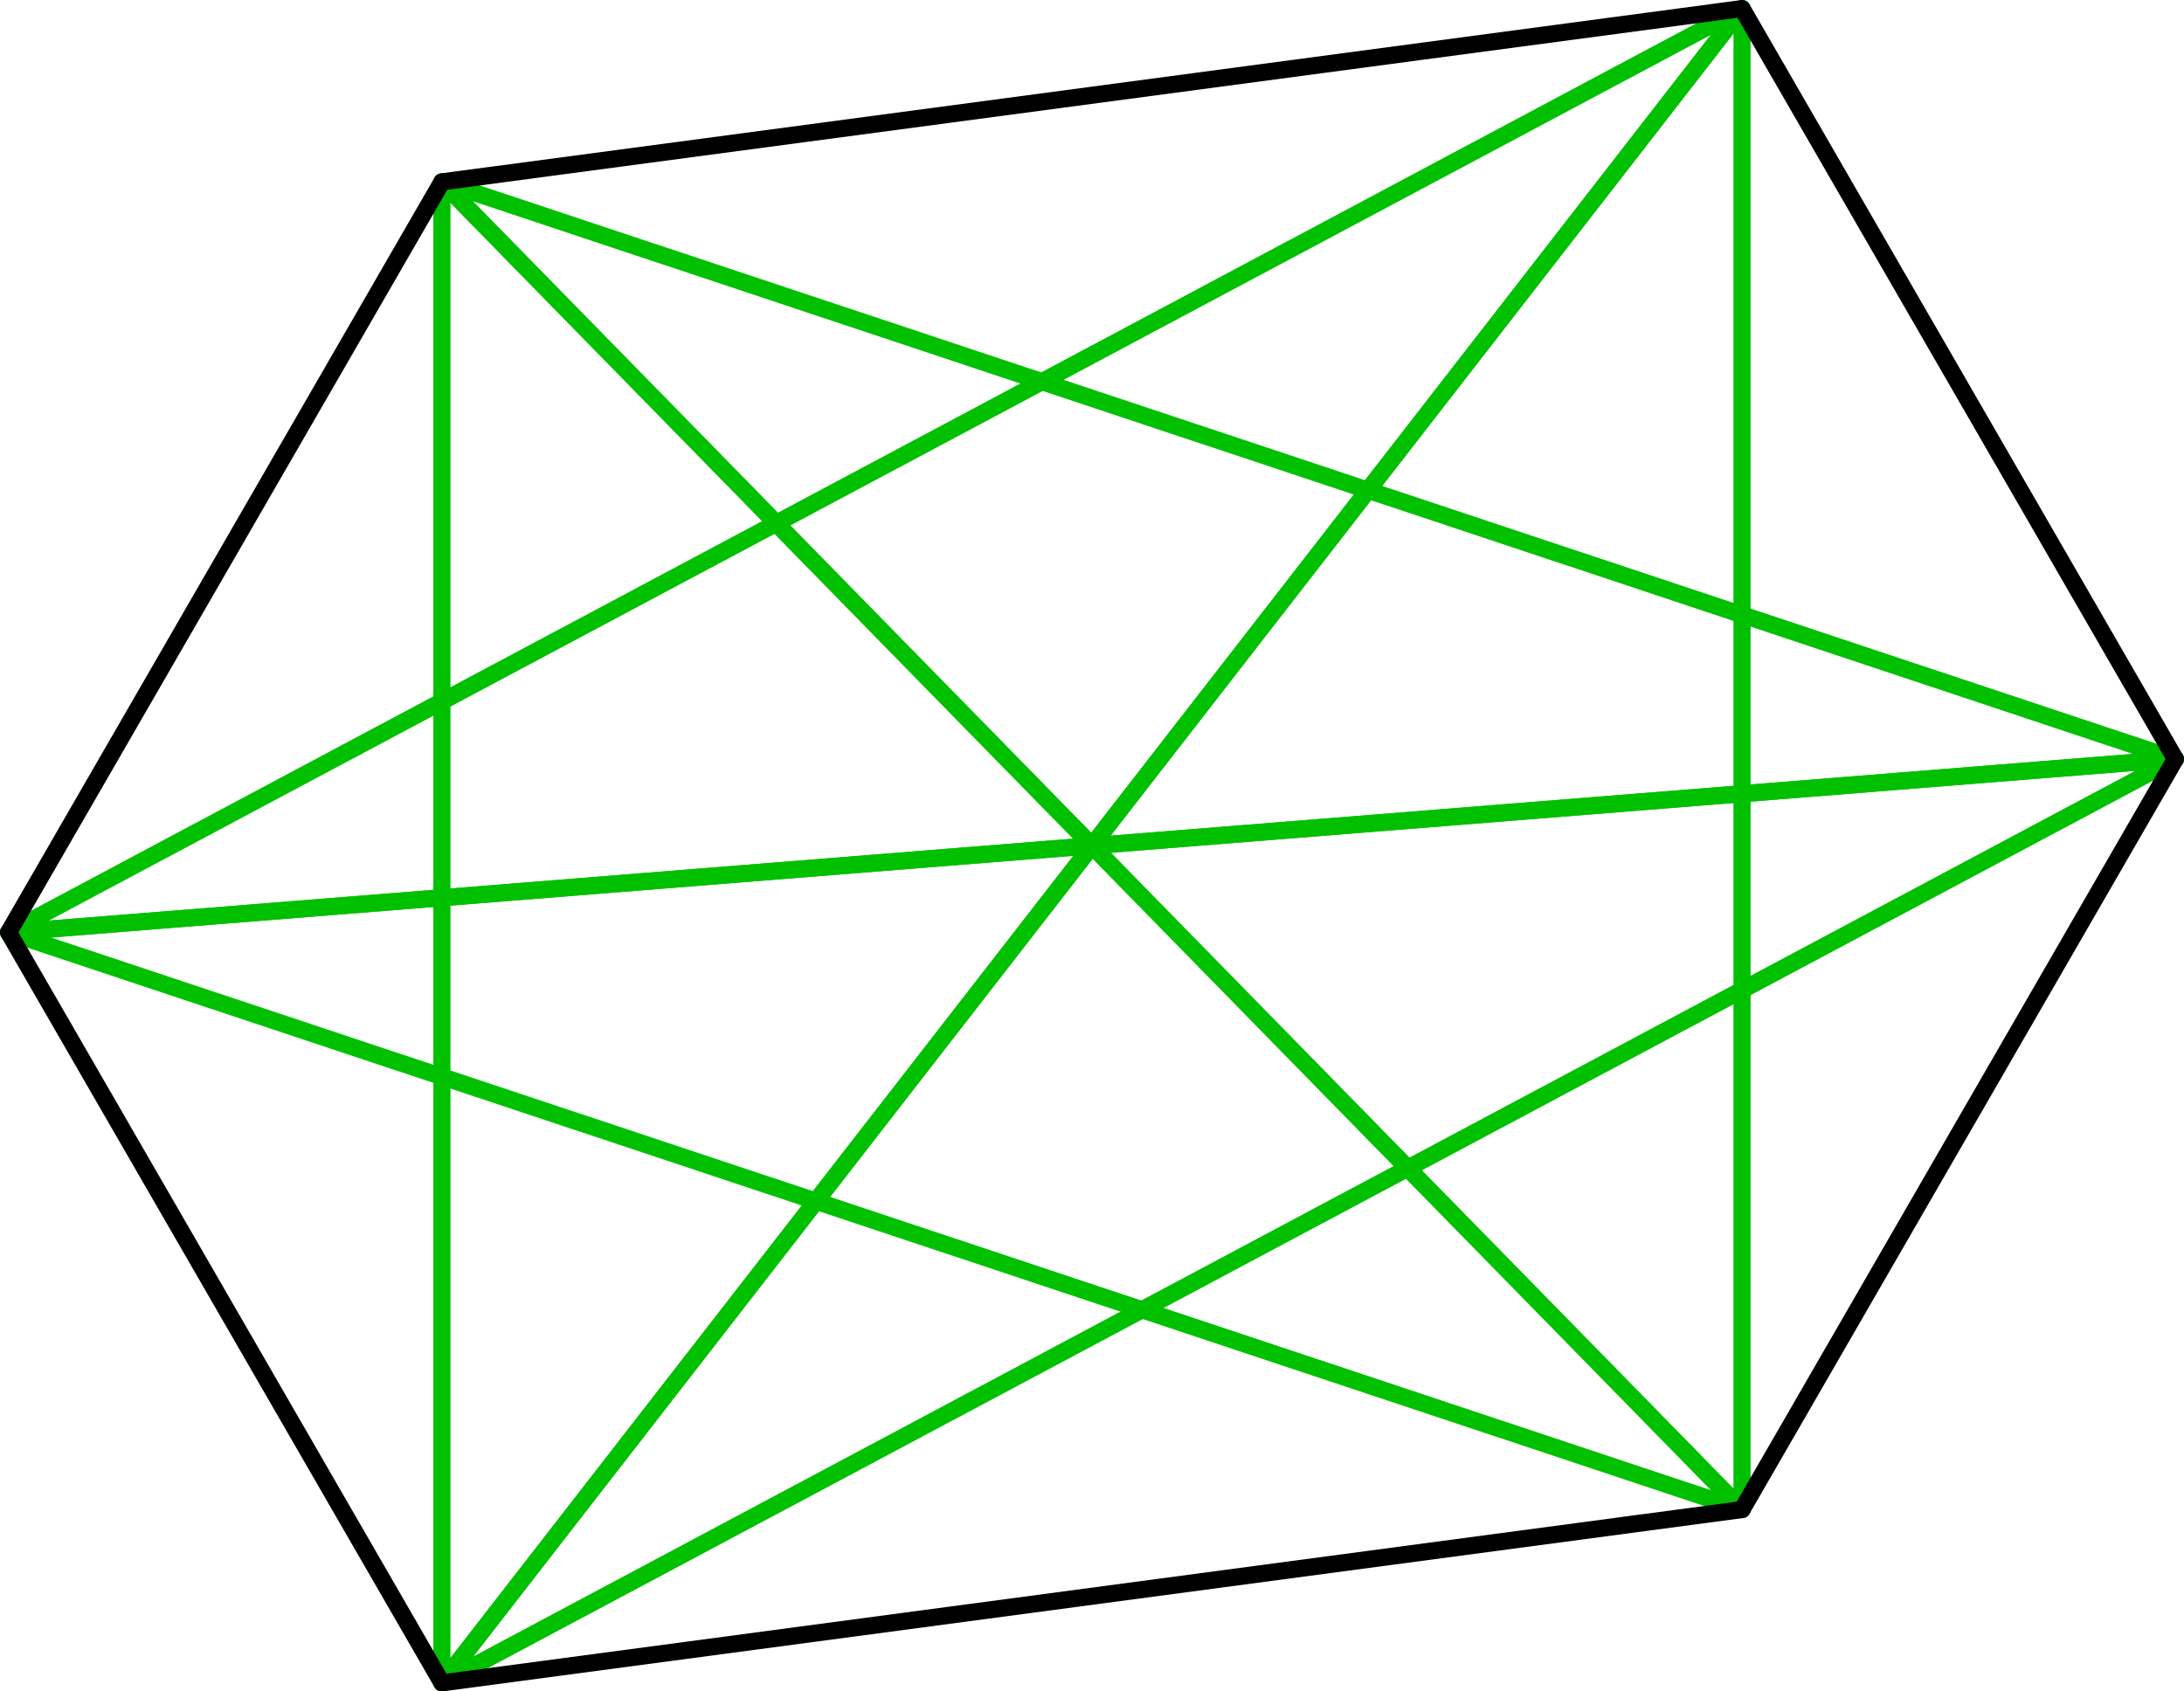 <?xml version='1.0' encoding='ISO-8859-1'?>
<!DOCTYPE svg PUBLIC "-//W3C//DTD SVG 1.1//EN" "http://www.w3.org/Graphics/SVG/1.1/DTD/svg11.dtd">
<!-- This file was generated by dvisvgm 1.0.11 () -->
<!-- Sun Jun 13 13:26:49 2021 -->
<svg height='99.178pt' version='1.1' viewBox='56.621 54.06 128.038 99.178' width='128.038pt' xmlns='http://www.w3.org/2000/svg' xmlns:xlink='http://www.w3.org/1999/xlink'>
<g id='page1'>
<g transform='matrix(1 0 0 1 107.936 108.731)'>
<path d='M 50.813 33.843L 50.813 -54.168' fill='none' stroke='#00c000' stroke-linecap='round' stroke-linejoin='round' stroke-miterlimit='10.037' stroke-width='1.004'/>
</g>
<g transform='matrix(1 0 0 1 107.936 108.731)'>
<path d='M 50.813 33.843L -25.407 -44.006' fill='none' stroke='#00c000' stroke-linecap='round' stroke-linejoin='round' stroke-miterlimit='10.037' stroke-width='1.004'/>
</g>
<g transform='matrix(1 0 0 1 107.936 108.731)'>
<path d='M 76.22 -10.163L -25.407 -44.006' fill='none' stroke='#00c000' stroke-linecap='round' stroke-linejoin='round' stroke-miterlimit='10.037' stroke-width='1.004'/>
</g>
<g transform='matrix(1 0 0 1 107.936 108.731)'>
<path d='M 76.22 -10.163L -50.813 -6.22265e-15' fill='none' stroke='#00c000' stroke-linecap='round' stroke-linejoin='round' stroke-miterlimit='10.037' stroke-width='1.004'/>
</g>
<g transform='matrix(1 0 0 1 107.936 108.731)'>
<path d='M 50.813 -54.168L -50.813 -6.22265e-15' fill='none' stroke='#00c000' stroke-linecap='round' stroke-linejoin='round' stroke-miterlimit='10.037' stroke-width='1.004'/>
</g>
<g transform='matrix(1 0 0 1 107.936 108.731)'>
<path d='M 50.813 -54.168L -25.407 44.006' fill='none' stroke='#00c000' stroke-linecap='round' stroke-linejoin='round' stroke-miterlimit='10.037' stroke-width='1.004'/>
</g>
<g transform='matrix(1 0 0 1 107.936 108.731)'>
<path d='M -25.407 -44.006L -25.407 44.006' fill='none' stroke='#00c000' stroke-linecap='round' stroke-linejoin='round' stroke-miterlimit='10.037' stroke-width='1.004'/>
</g>
<g transform='matrix(1 0 0 1 107.936 108.731)'>
<path d='M -25.407 -44.006L 50.813 33.843' fill='none' stroke='#00c000' stroke-linecap='round' stroke-linejoin='round' stroke-miterlimit='10.037' stroke-width='1.004'/>
</g>
<g transform='matrix(1 0 0 1 107.936 108.731)'>
<path d='M -50.813 -6.22265e-15L 50.813 33.843' fill='none' stroke='#00c000' stroke-linecap='round' stroke-linejoin='round' stroke-miterlimit='10.037' stroke-width='1.004'/>
</g>
<g transform='matrix(1 0 0 1 107.936 108.731)'>
<path d='M -50.813 -6.22265e-15L 76.22 -10.163' fill='none' stroke='#00c000' stroke-linecap='round' stroke-linejoin='round' stroke-miterlimit='10.037' stroke-width='1.004'/>
</g>
<g transform='matrix(1 0 0 1 107.936 108.731)'>
<path d='M -25.407 44.006L 76.22 -10.163' fill='none' stroke='#00c000' stroke-linecap='round' stroke-linejoin='round' stroke-miterlimit='10.037' stroke-width='1.004'/>
</g>
<g transform='matrix(1 0 0 1 107.936 108.731)'>
<path d='M -25.407 44.006L 50.813 -54.168' fill='none' stroke='#00c000' stroke-linecap='round' stroke-linejoin='round' stroke-miterlimit='10.037' stroke-width='1.004'/>
</g>
<g transform='matrix(1 0 0 1 107.936 108.731)'>
<path d='M 50.813 33.843L 76.22 -10.163L 50.813 -54.168L -25.407 -44.006L -50.813 -6.22265e-15L -25.407 44.006L 50.813 33.843Z' fill='none' stroke='#000000' stroke-linecap='round' stroke-linejoin='round' stroke-miterlimit='10.037' stroke-width='1.004'/>
</g></g>
</svg>
